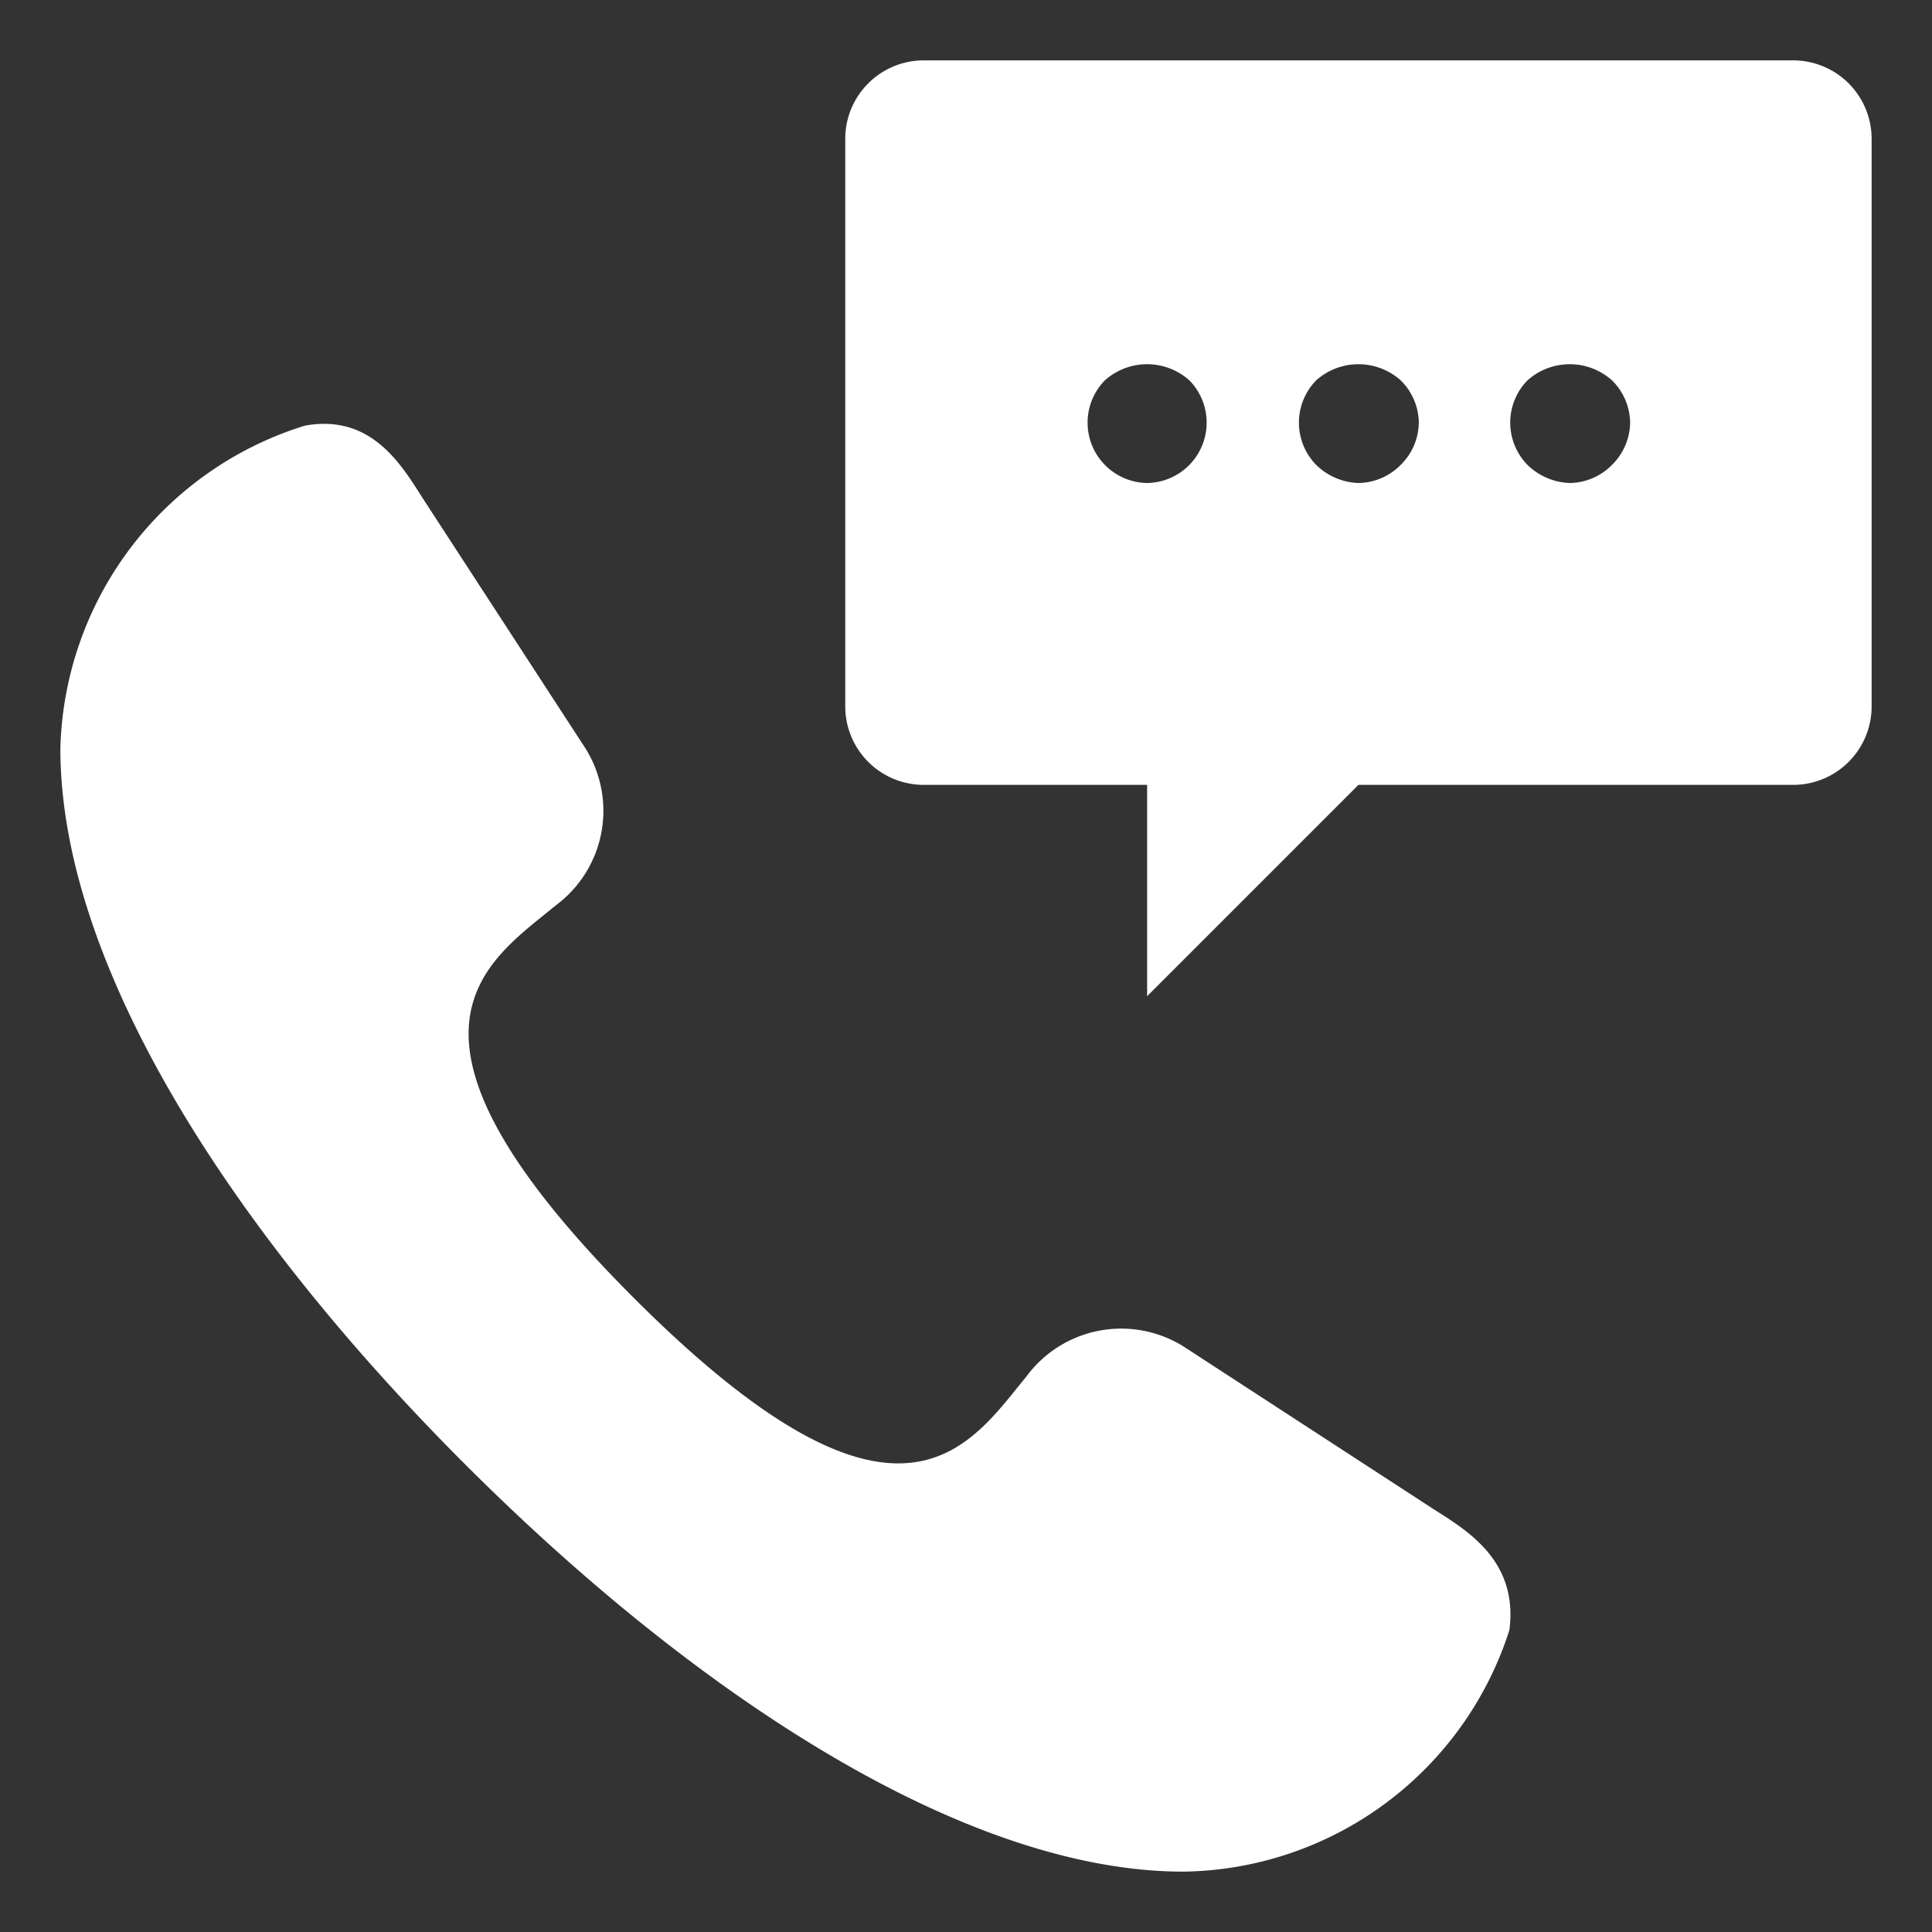 <svg xmlns="http://www.w3.org/2000/svg" viewBox="0 0 64 64" aria-labelledby="title"
aria-describedby="desc" role="img" xmlns:xlink="http://www.w3.org/1999/xlink">
  <rect x="0" y="0" width="64" height="64" fill="#333333" stroke="none"/>
  <title>SMS Message</title>
  <desc>A solid styled icon from Orion Icon Library.</desc>
  <path data-name="layer2"
  d="M47.5 50l-8.3-5.4a3.9 3.9 0 0 0-5.2 1c-1.9 2.3-4.2 6.2-13-2.6s-4.9-11.1-2.6-13a3.9 3.9 0 0 0 1-5.2L14 16.5c-.7-1.1-1.7-2.8-3.9-2.4A11.5 11.5 0 0 0 2 24.8c0 7.2 5.7 16 13.4 23.7S32 62 39.2 62A11.5 11.5 0 0 0 50 54c.3-2.3-1.4-3.3-2.5-4z"
  fill="#ffffff"></path>
  <path data-name="layer1" d="M59.4 2H30.6A2.6 2.6 0 0 0 28 4.6v18.8a2.6 2.6 0 0 0 2.6 2.6H38v7l7-7h14.4a2.6 2.6 0 0 0 2.6-2.6V4.6A2.6 2.6 0 0 0 59.4 2zm-20 13.4a2 2 0 0 1-1.4.6 2 2 0 0 1-1.4-3.4 2.1 2.1 0 0 1 2.8 0 2 2 0 0 1 0 2.8zm7 0a2 2 0 0 1-1.4.6 2.1 2.1 0 0 1-1.4-.6 2 2 0 0 1 0-2.8 2.1 2.1 0 0 1 2.8 0A2 2 0 0 1 47 14a2 2 0 0 1-.6 1.4zm7 0a2 2 0 0 1-1.4.6 2.1 2.1 0 0 1-1.4-.6 2 2 0 0 1 0-2.8 2.1 2.1 0 0 1 2.8 0A2 2 0 0 1 54 14a2 2 0 0 1-.6 1.4z"
  fill="#ffffff"></path>
</svg>